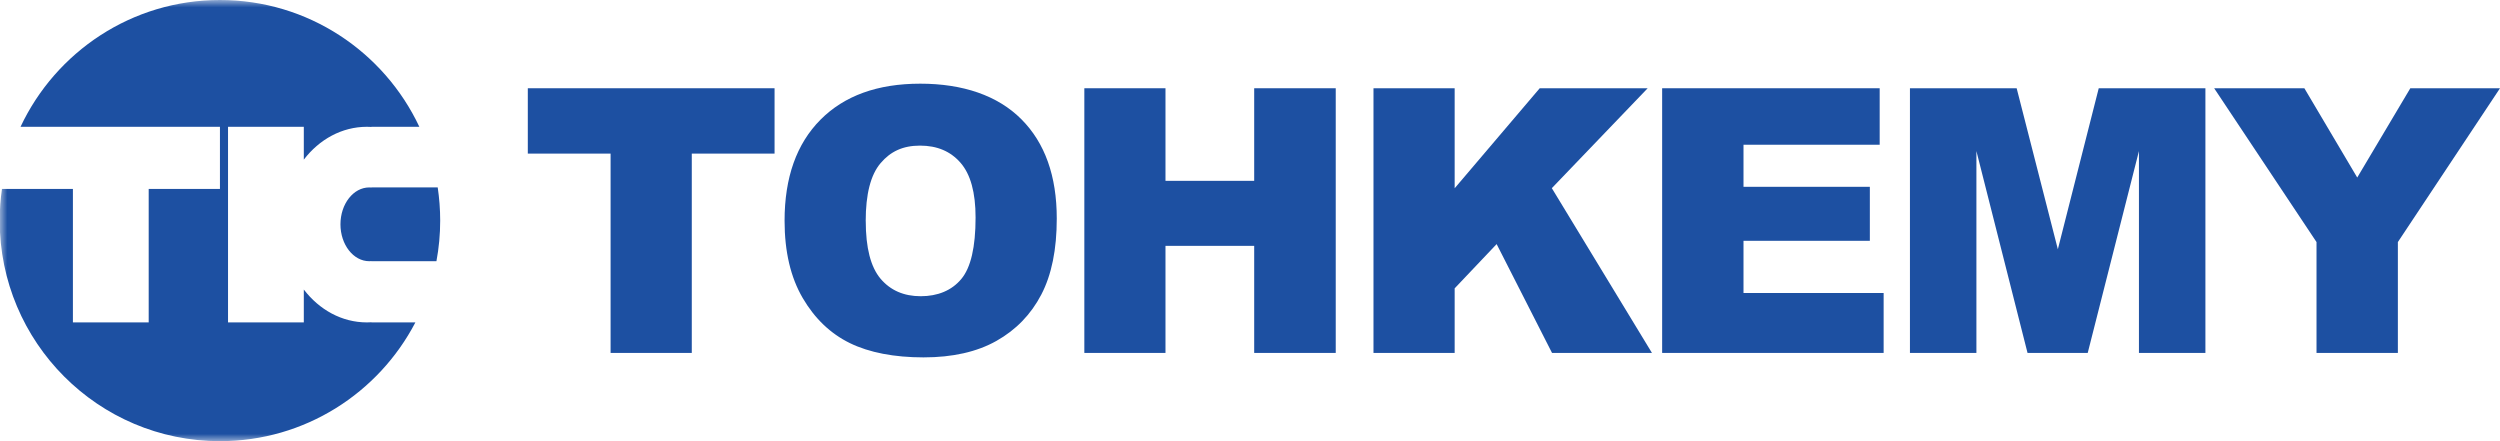 <svg width="170" height="30" viewBox="0 0 170 30" fill="none" xmlns="http://www.w3.org/2000/svg">
<g clip-path="url(#clip0_24_33344)">
<path d="M29.677 17.765C29.845 16.869 29.933 15.945 29.933 14.996C29.933 14.23 29.873 13.479 29.765 12.745H25.259V12.752C25.21 12.749 25.161 12.745 25.112 12.745C24.027 12.745 23.151 13.871 23.151 15.254C23.151 16.636 24.03 17.762 25.112 17.762C25.161 17.762 25.21 17.762 25.259 17.755V17.762H29.677" fill="#1D50A2"/>
<mask id="mask0_24_33344" style="mask-type:luminance" maskUnits="userSpaceOnUse" x="0" y="0" width="170" height="30">
<path d="M169.996 0H0V29.999H169.996V0Z" fill="white"/>
</mask>
<g mask="url(#mask0_24_33344)">
<path d="M25.259 21.924V21.914C25.158 21.921 25.056 21.924 24.951 21.924C23.243 21.924 21.709 21.06 20.659 19.688V21.924H15.506V8.622H20.659V10.855C21.709 9.482 23.246 8.622 24.951 8.622C25.053 8.622 25.158 8.622 25.259 8.632V8.622H28.515C26.121 3.528 20.95 0 14.956 0C8.963 0 3.792 3.528 1.397 8.622H14.956V12.848H10.111V21.924H4.958V12.848H0.134C0.032 13.55 -0.021 14.269 -0.021 14.999C-0.021 23.282 6.684 29.999 14.956 29.999C20.733 29.999 25.746 26.722 28.246 21.924H25.263" fill="#1D50A2"/>
</g>
<path d="M35.891 6.001H52.67V10.445H47.041V23.999H41.52V10.445H35.891V6.001Z" fill="#1D50A2"/>
<path d="M53.351 15.01C53.351 12.072 54.163 9.786 55.787 8.145C57.412 6.509 59.673 5.69 62.575 5.69C65.478 5.69 67.841 6.494 69.448 8.103C71.055 9.712 71.86 11.966 71.86 14.862C71.86 16.965 71.51 18.689 70.806 20.037C70.102 21.385 69.087 22.432 67.76 23.18C66.433 23.928 64.778 24.302 62.796 24.302C60.815 24.302 59.113 23.977 57.793 23.332C56.473 22.686 55.402 21.663 54.583 20.263C53.764 18.862 53.351 17.113 53.351 15.007M58.871 15.035C58.871 16.852 59.208 18.157 59.876 18.951C60.548 19.744 61.459 20.143 62.61 20.143C63.762 20.143 64.715 19.755 65.366 18.975C66.017 18.199 66.339 16.802 66.339 14.788C66.339 13.095 65.999 11.856 65.32 11.073C64.641 10.29 63.724 9.902 62.561 9.902C61.399 9.902 60.555 10.297 59.88 11.095C59.204 11.888 58.868 13.2 58.868 15.035" fill="#1D50A2"/>
<path d="M73.735 6.001H79.253V12.297H85.285V6.001H90.83V23.999H85.285V16.718H79.253V23.999H73.735V6.001Z" fill="#1D50A2"/>
<path d="M93.397 6.001H98.917V12.802L104.701 6.001H112.042L105.524 12.795L112.333 23.999H105.538L101.771 16.598L98.917 19.607V23.999H93.397V6.001Z" fill="#1D50A2"/>
<path d="M113.026 6.001H127.818V9.842H118.558V12.703H127.149V16.375H118.558V19.924H128.087V23.999H113.026V6.001Z" fill="#1D50A2"/>
<path d="M129.876 6.001H137.133L139.934 16.95L142.714 6.001H149.968V23.999H145.448V10.273L141.965 23.999H137.872L134.396 10.273V23.999H129.876V6.001Z" fill="#1D50A2"/>
<path d="M150.563 6.001H156.697L160.292 12.072L163.902 6.001H170L163.055 16.46V23.999H157.523V16.46L150.563 6.001Z" fill="#1D50A2"/>
</g>
<defs>
<clipPath id="clip0_24_33344">
<rect width="170" height="30" fill="white"/>
</clipPath>
</defs>
</svg>
